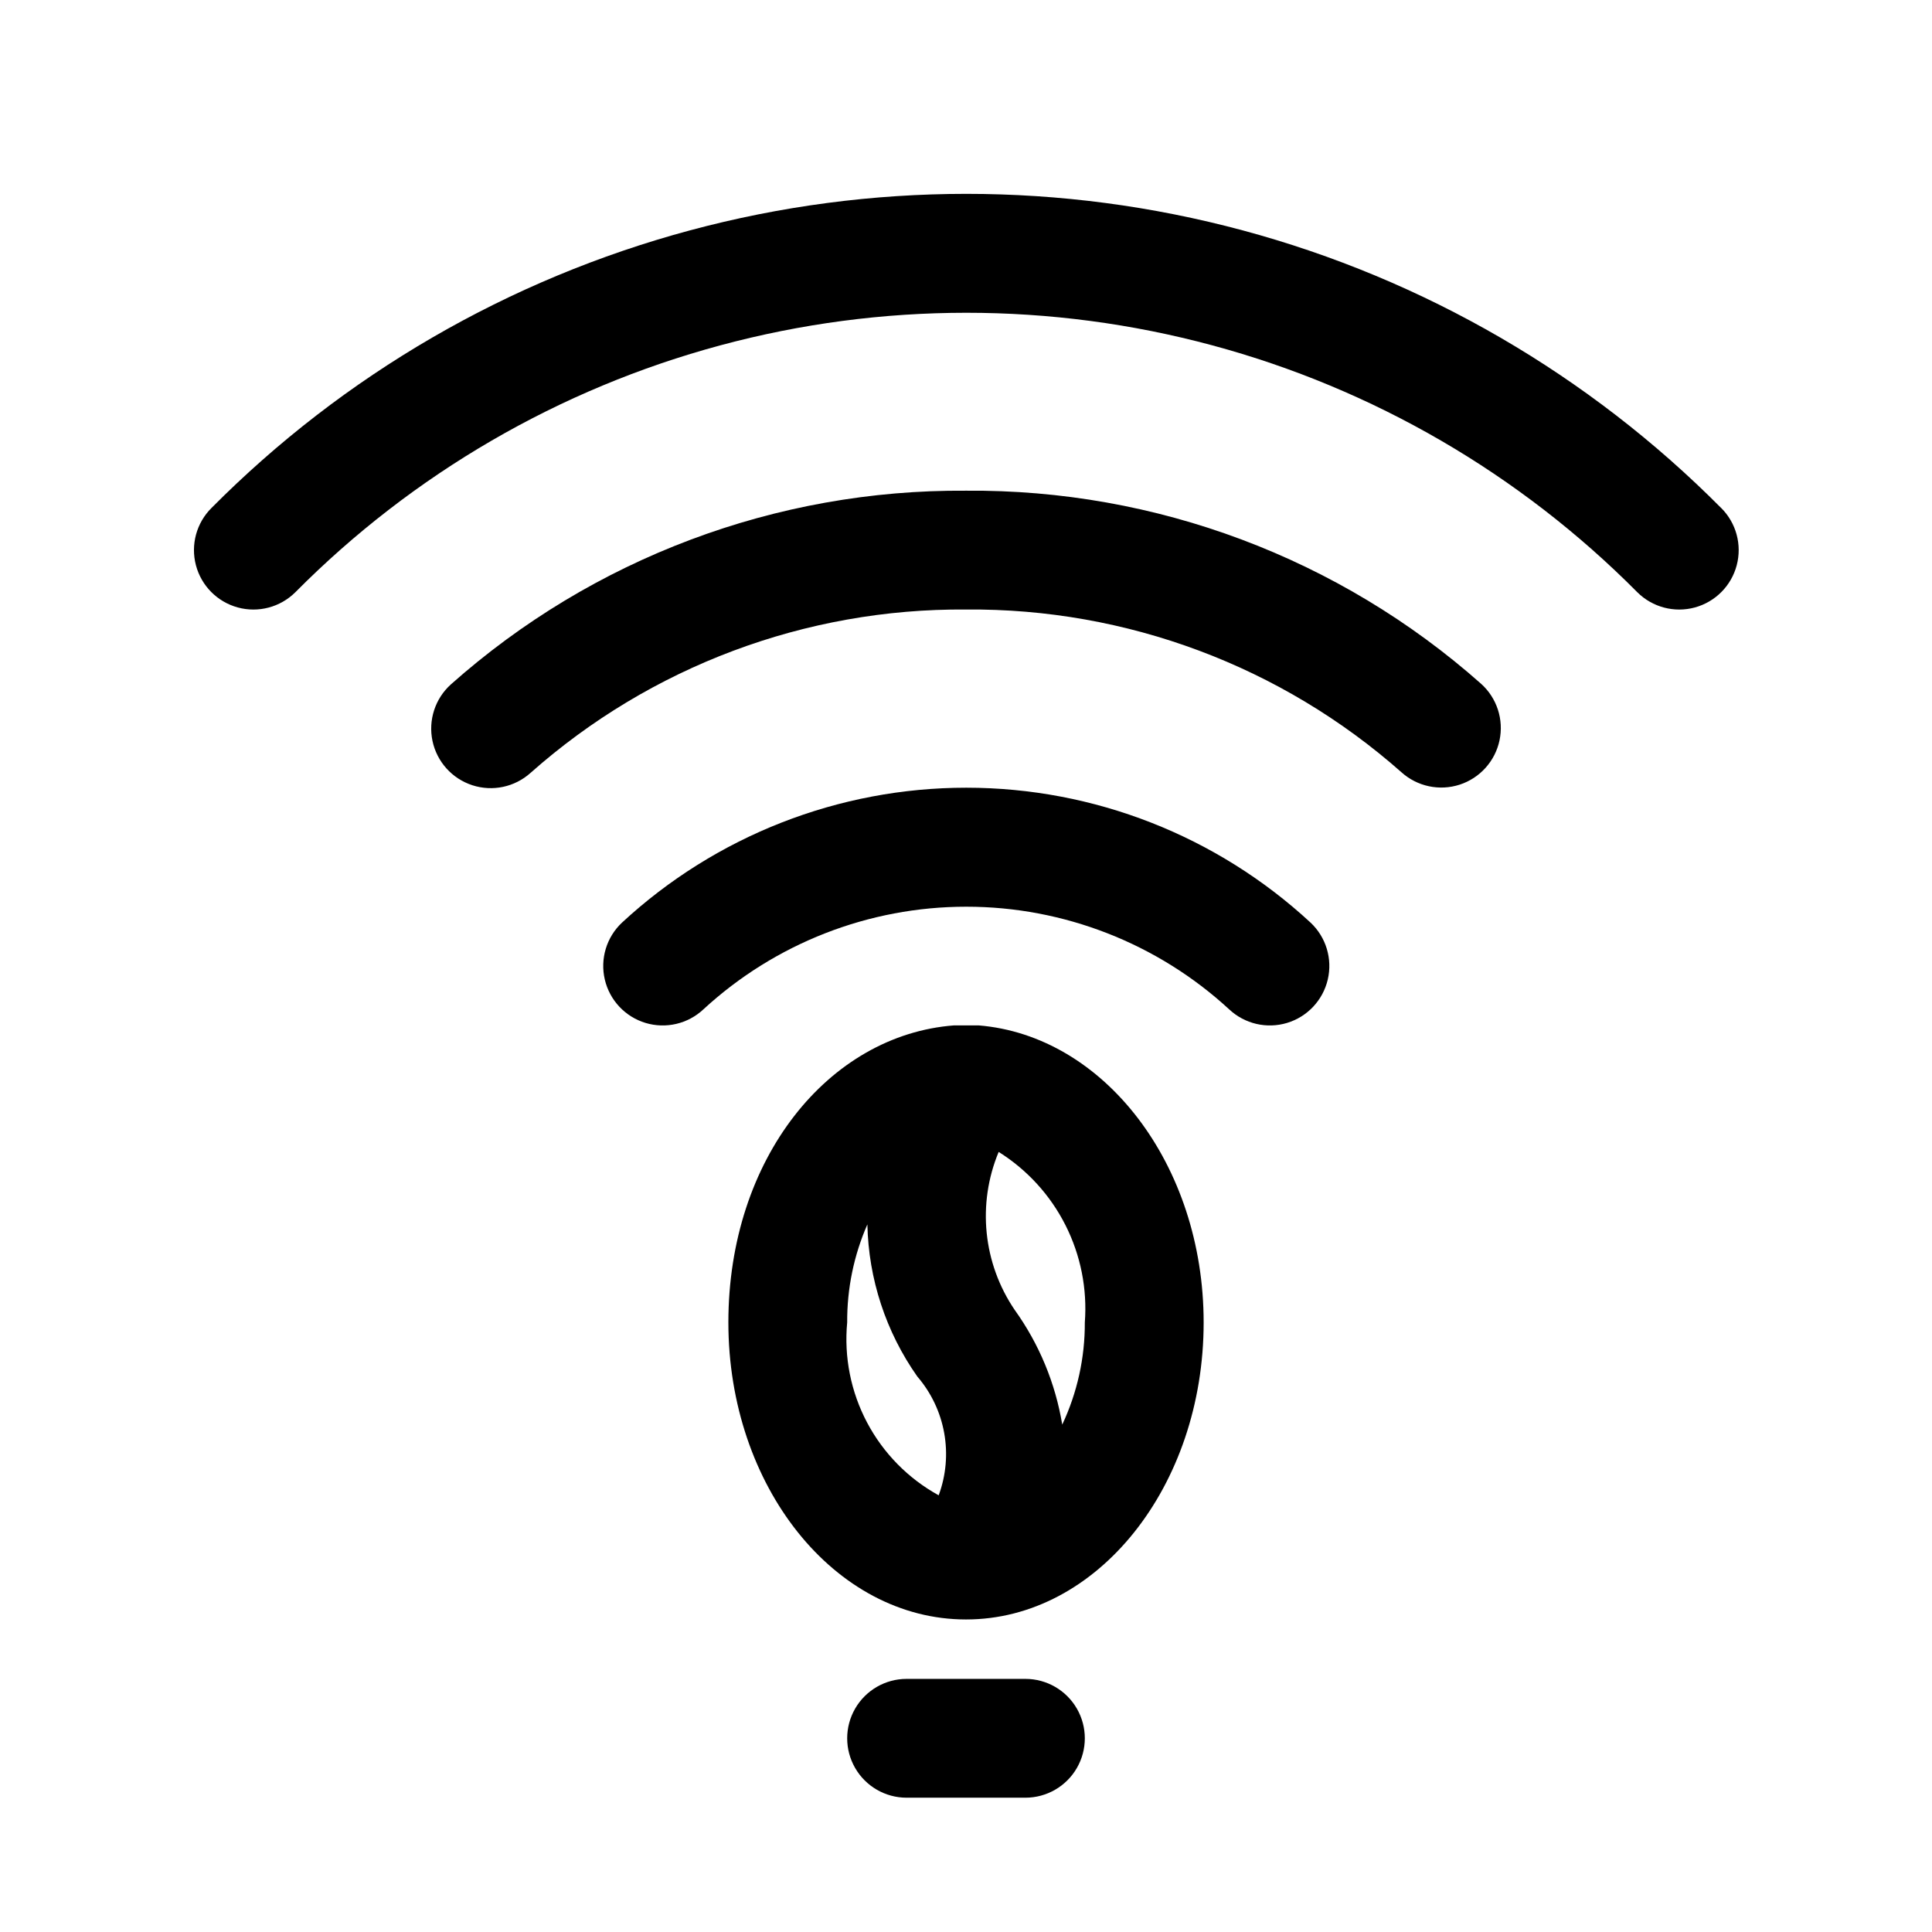 <?xml version="1.0" encoding="UTF-8"?>
<!-- Uploaded to: ICON Repo, www.svgrepo.com, Generator: ICON Repo Mixer Tools -->
<svg fill="#000000" width="800px" height="800px" version="1.1" viewBox="144 144 512 512" xmlns="http://www.w3.org/2000/svg">
 <path d="m491.31 388.5c4.109 3.856 5.848 9.605 4.562 15.086-1.285 5.484-5.394 9.867-10.785 11.496-5.391 1.629-11.238 0.258-15.344-3.594-18.984-17.492-43.855-27.203-69.668-27.203-25.816 0-50.684 9.711-69.668 27.203-4.106 3.852-9.957 5.223-15.348 3.594-5.387-1.629-9.5-6.012-10.781-11.496-1.285-5.481 0.453-11.23 4.559-15.086 24.824-22.98 57.406-35.75 91.238-35.75 33.828 0 66.41 12.77 91.234 35.75zm-91.312-114.46c-50.285-0.367-98.918 17.922-136.5 51.324-4.188 3.769-6.051 9.488-4.883 15 1.168 5.516 5.191 9.984 10.551 11.73 5.356 1.746 11.238 0.496 15.43-3.269 31.797-28.199 72.906-43.625 115.41-43.297 42.477-0.371 83.586 14.996 115.4 43.137 4.191 3.769 10.074 5.016 15.434 3.273 5.359-1.746 9.379-6.219 10.547-11.73 1.168-5.516-0.691-11.23-4.883-15-37.609-33.348-86.238-51.578-136.5-51.168zm200.11 4.566c-35.031-35.258-78.762-60.633-126.75-73.547-47.996-12.914-98.551-12.914-146.55 0-47.996 12.914-91.723 38.289-126.75 73.547-3.996 3.965-5.57 9.758-4.133 15.199s5.668 9.703 11.102 11.18c5.43 1.477 11.234-0.059 15.23-4.023 31.125-31.375 70-53.961 112.67-65.453 42.676-11.496 87.633-11.496 130.31 0 42.676 11.492 81.551 34.078 112.68 65.453 3.992 3.965 9.801 5.5 15.23 4.023 5.43-1.477 9.664-5.738 11.098-11.18 1.438-5.441-0.137-11.234-4.129-15.199zm-137.13 215.85c0 43.453-28.184 78.719-62.977 78.719s-62.977-35.266-62.977-78.719c0-43.453 26.609-76.203 59.828-78.719h6.457c33.215 2.676 59.668 36.84 59.668 78.719zm-70.219 45.816c1.953-5.277 2.457-10.98 1.461-16.516-0.996-5.539-3.457-10.707-7.129-14.973-8.324-11.816-12.93-25.852-13.227-40.305-3.586 8.188-5.41 17.039-5.352 25.977-0.867 9.172 0.969 18.395 5.273 26.531 4.309 8.141 10.902 14.844 18.973 19.285zm38.73-45.816c0.672-8.895-1.102-17.805-5.125-25.77-4.023-7.965-10.145-14.676-17.707-19.414-5.738 13.781-4.141 29.531 4.254 41.879 6.477 9.027 10.785 19.426 12.594 30.387 3.981-8.469 6.027-17.723 5.984-27.082zm-15.742 94.465h-31.492c-5.625 0-10.82 3.004-13.633 7.875-2.812 4.871-2.812 10.871 0 15.742 2.812 4.871 8.008 7.871 13.633 7.871h31.488c5.625 0 10.824-3 13.637-7.871 2.812-4.871 2.812-10.871 0-15.742-2.812-4.871-8.012-7.875-13.637-7.875z"/>
</svg>